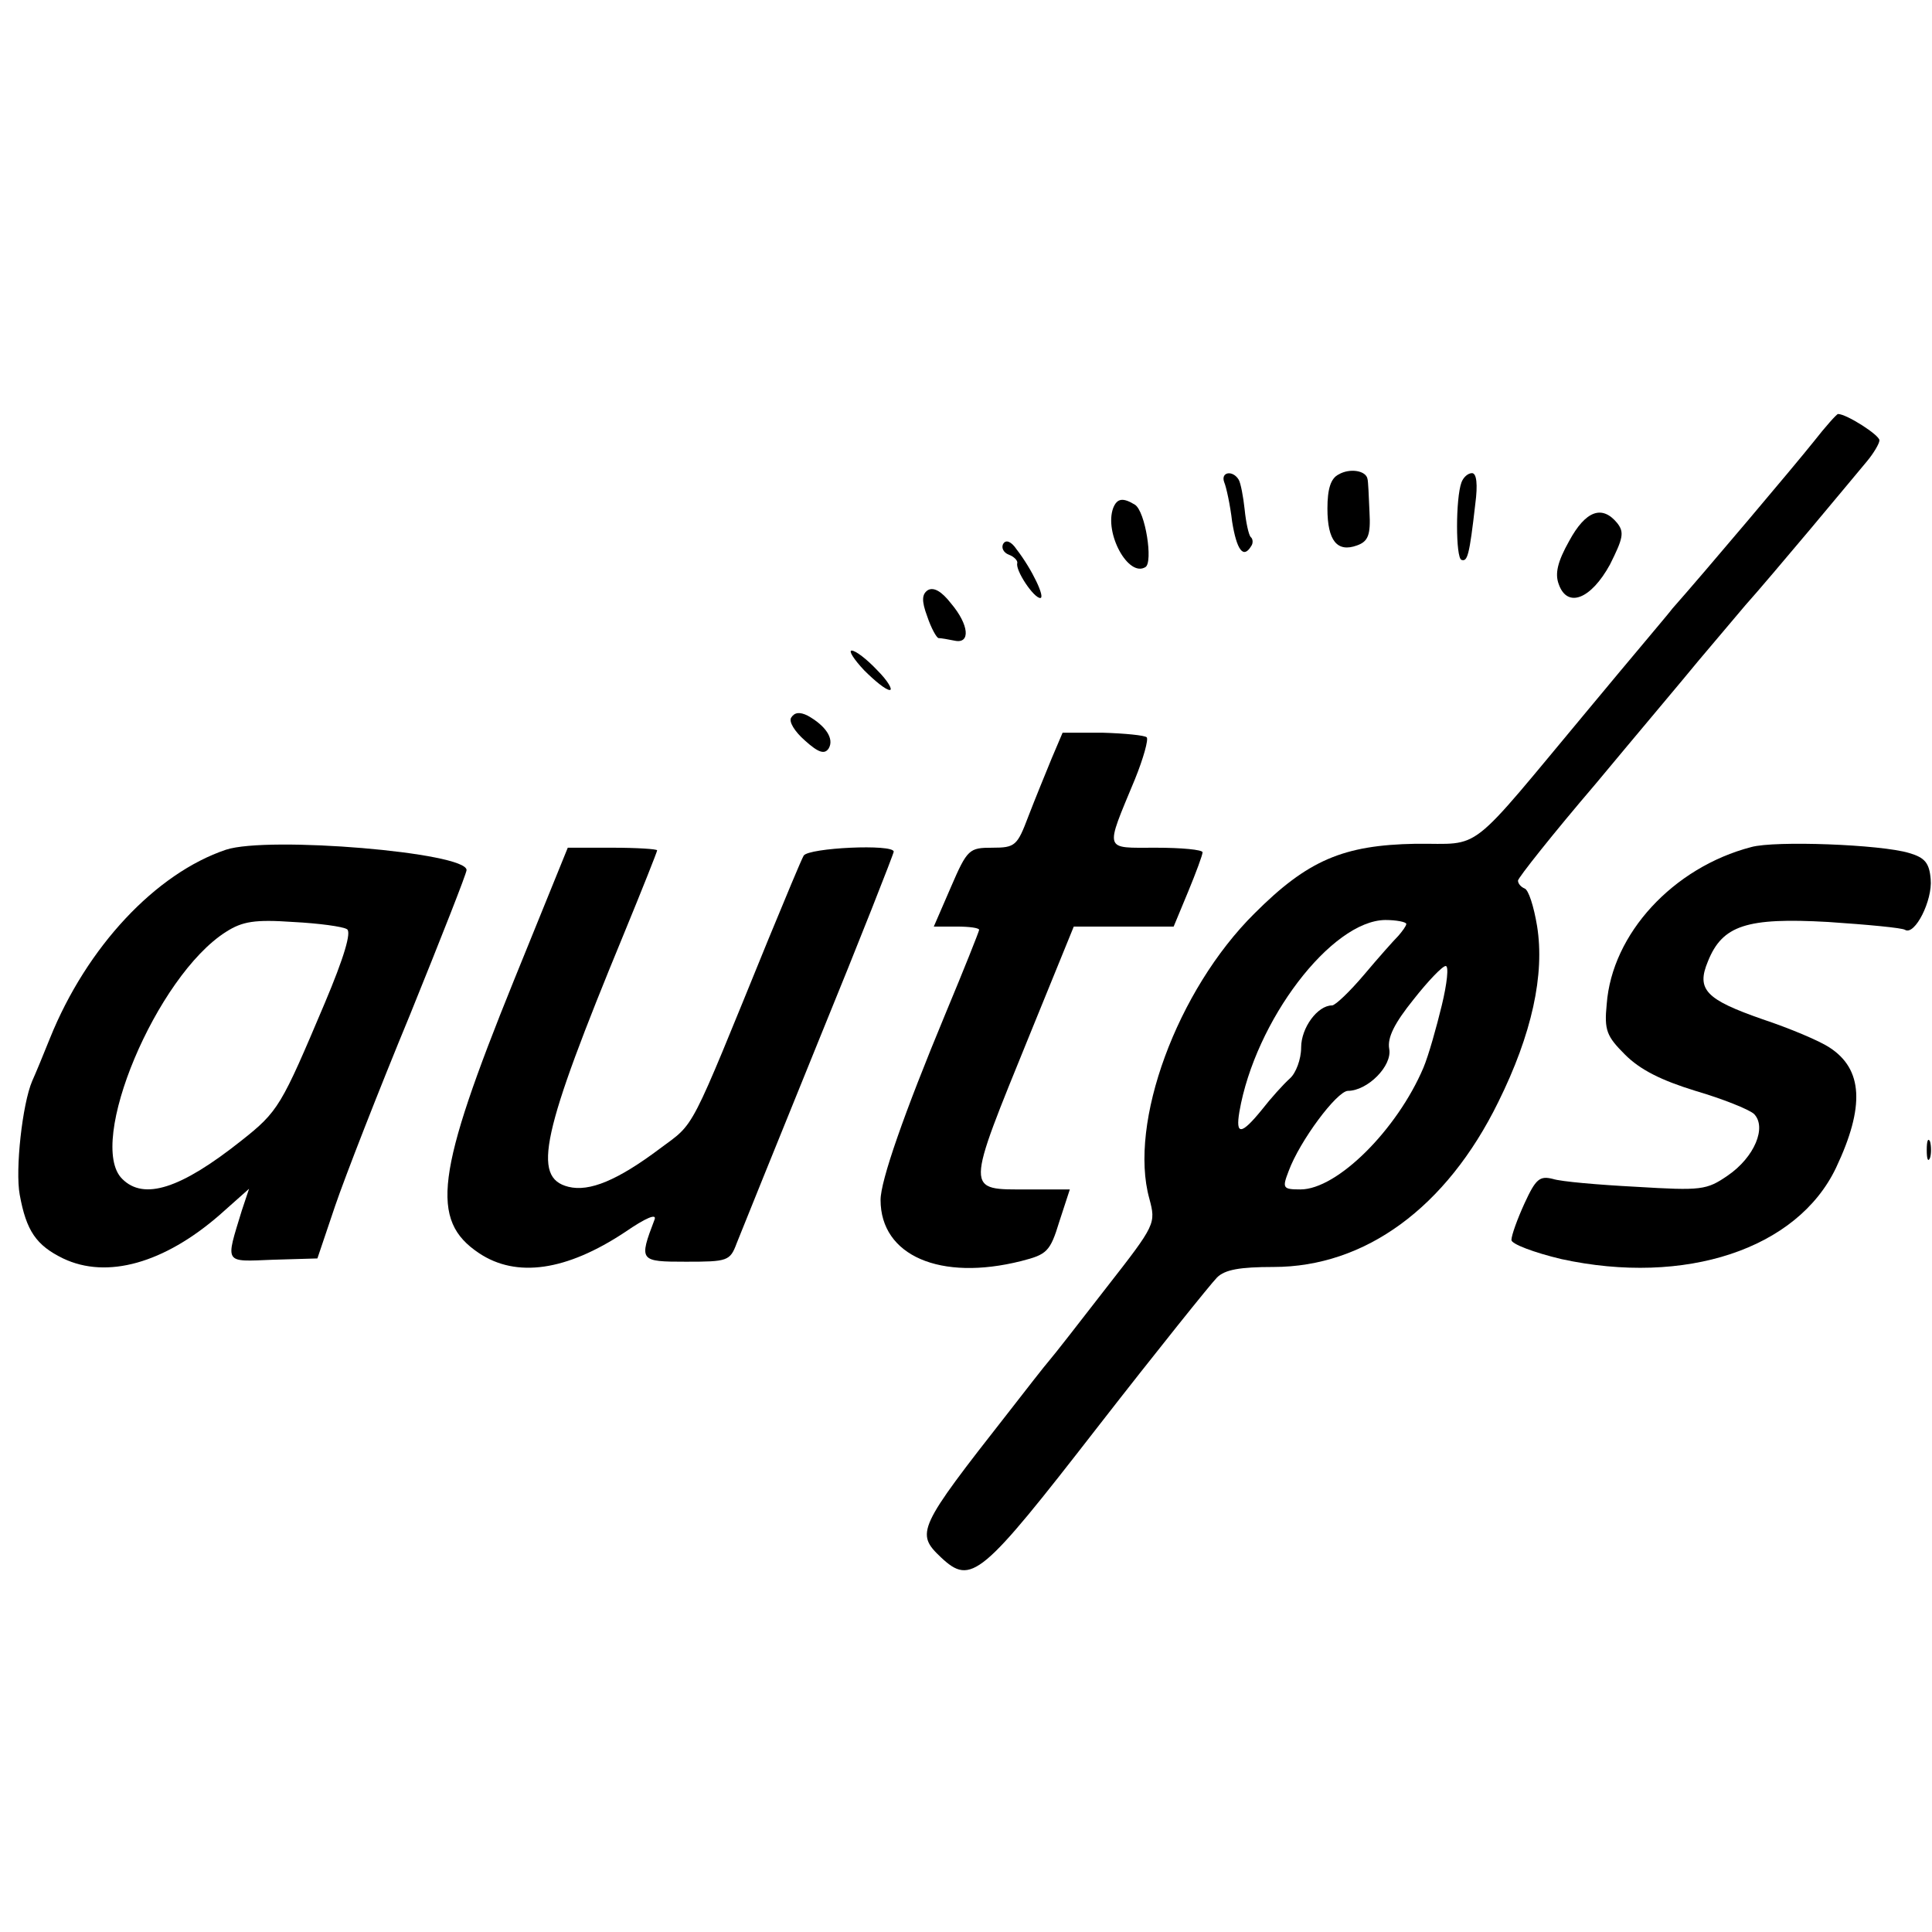 <?xml version="1.0" standalone="no"?>
<!DOCTYPE svg PUBLIC "-//W3C//DTD SVG 20010904//EN"
 "http://www.w3.org/TR/2001/REC-SVG-20010904/DTD/svg10.dtd">
<svg version="1.0" xmlns="http://www.w3.org/2000/svg"
 width="294pt" height="294pt" viewBox="0 0 294 294"
 preserveAspectRatio="xMidYMid meet">
<g transform="translate(0,294) scale(0.1,-0.1)"
fill="#000000" stroke="none">
<path d="M2760 2268 c-27 -34 -168 -201 -215 -254 -5 -7 -62 -74 -125 -150
-191 -229 -162 -207 -266 -208 -110 -2 -164 -25 -245 -106 -118 -117 -192
-319 -160 -434 10 -38 10 -39 -65 -135 -41 -53 -80 -103 -87 -111 -7 -8 -35
-44 -63 -80 -138 -176 -141 -183 -102 -220 46 -43 61 -30 238 198 91 117 173
219 182 228 12 12 35 16 86 16 139 0 263 90 342 251 51 103 71 194 59 268 -5
30 -13 55 -19 57 -5 2 -10 7 -10 12 0 4 53 71 118 147 64 77 135 161 157 188
22 26 54 64 71 84 18 20 62 72 99 116 37 44 75 90 86 103 10 12 19 27 19 32 0
8 -50 40 -63 40 -2 0 -19 -19 -37 -42z m-620 -734 c0 -3 -6 -11 -12 -18 -7 -7
-31 -34 -52 -59 -22 -26 -44 -47 -49 -47 -22 0 -47 -34 -47 -64 0 -18 -8 -39
-17 -47 -10 -9 -29 -30 -43 -48 -31 -38 -40 -39 -34 -3 24 139 140 291 222
292 17 0 32 -3 32 -6z m54 -124 c-8 -33 -20 -76 -28 -95 -40 -94 -131 -185
-187 -185 -27 0 -28 2 -18 28 17 46 73 121 90 122 30 0 68 38 63 64 -3 17 8
39 37 75 22 28 44 51 49 51 5 0 2 -27 -6 -60z"/>
<path d="M2037 2218 c-12 -6 -17 -22 -17 -52 0 -49 15 -67 45 -56 17 6 21 16
19 51 -1 24 -2 47 -3 50 -2 13 -27 17 -44 7z"/>
<path d="M1863 2206 c3 -7 9 -34 12 -60 7 -43 17 -57 29 -37 3 4 3 11 -1 14
-3 4 -7 22 -9 42 -2 19 -6 40 -9 45 -9 15 -28 12 -22 -4z"/>
<path d="M2224 2206 c-9 -24 -9 -115 0 -118 9 -3 12 6 21 85 4 30 2 47 -5 47
-6 0 -13 -6 -16 -14z"/>
<path d="M1694 2167 c-14 -38 23 -106 49 -90 12 7 0 85 -16 95 -18 11 -27 10
-33 -5z"/>
<path d="M2388 2117 c-18 -32 -22 -50 -16 -66 13 -37 49 -23 78 30 20 40 22
49 11 63 -23 28 -48 19 -73 -27z"/>
<path d="M1527 2113 c-4 -6 0 -14 8 -17 8 -3 14 -9 13 -13 -3 -11 25 -53 35
-53 8 0 -12 43 -36 74 -8 12 -16 15 -20 9z"/>
<path d="M1412 2042 c-9 -6 -10 -16 -1 -40 6 -18 14 -32 17 -33 4 0 15 -2 25
-4 24 -5 22 24 -6 57 -14 18 -26 25 -35 20z"/>
<path d="M1315 1920 c16 -16 33 -30 39 -30 5 0 -3 14 -19 30 -16 17 -33 30
-39 30 -5 0 3 -13 19 -30z"/>
<path d="M1204 1848 c-4 -6 5 -21 21 -35 21 -19 30 -21 36 -12 9 15 -5 35 -32
50 -12 6 -20 5 -25 -3z"/>
<path d="M1600 1785 c-9 -22 -25 -61 -35 -87 -17 -45 -20 -48 -55 -48 -35 0
-38 -2 -63 -60 l-26 -60 35 0 c19 0 34 -2 34 -5 0 -2 -23 -60 -51 -127 -64
-154 -99 -255 -99 -284 0 -85 91 -124 214 -93 39 10 44 14 58 60 l16 49 -63 0
c-97 0 -97 -8 3 238 l66 162 76 0 76 0 22 53 c12 29 22 56 22 60 0 4 -32 7
-71 7 -80 0 -78 -7 -32 104 13 32 21 61 18 64 -3 3 -33 6 -67 7 l-61 0 -17
-40z"/>
<path d="M344 1647 c-107 -36 -212 -148 -268 -287 -10 -25 -22 -54 -27 -65
-15 -35 -26 -135 -19 -173 10 -55 25 -77 66 -97 67 -32 154 -7 238 66 l45 40
-11 -33 c-25 -82 -28 -78 47 -75 l68 2 27 80 c15 44 66 175 114 291 47 116 86
215 86 220 0 27 -302 52 -366 31z m184 -121 c7 -4 -4 -42 -34 -113 -66 -156
-70 -164 -127 -209 -92 -73 -148 -91 -181 -58 -55 54 52 309 158 376 25 16 44
19 102 15 39 -2 76 -7 82 -11z"/>
<path d="M2665 1651 c-119 -31 -212 -132 -220 -239 -4 -40 0 -49 28 -77 23
-23 55 -39 107 -55 41 -12 81 -28 89 -35 20 -20 1 -66 -40 -94 -32 -22 -40
-23 -139 -17 -58 3 -115 8 -127 12 -20 5 -26 0 -43 -37 -11 -24 -20 -49 -20
-56 0 -6 34 -19 76 -29 188 -41 359 15 418 139 44 93 41 150 -10 183 -15 10
-60 29 -102 43 -86 30 -101 45 -83 88 22 55 59 67 183 60 60 -4 113 -9 117
-12 15 -9 42 45 39 77 -2 25 -9 33 -33 40 -43 13 -204 19 -240 9z"/>
<path d="M782 1448 c-119 -294 -128 -365 -53 -415 57 -38 133 -27 222 32 32
22 49 29 45 19 -24 -63 -23 -64 48 -64 63 0 67 1 77 28 6 15 62 154 125 309
63 154 114 284 114 287 0 12 -129 6 -137 -6 -4 -7 -28 -65 -54 -128 -122 -299
-110 -277 -165 -318 -64 -48 -107 -66 -139 -58 -56 14 -41 81 84 384 28 68 51
126 51 128 0 2 -31 4 -68 4 l-68 0 -82 -202z"/>
<path d="M2932 1190 c0 -14 2 -19 5 -12 2 6 2 18 0 25 -3 6 -5 1 -5 -13z"/>
</g>
</svg>
